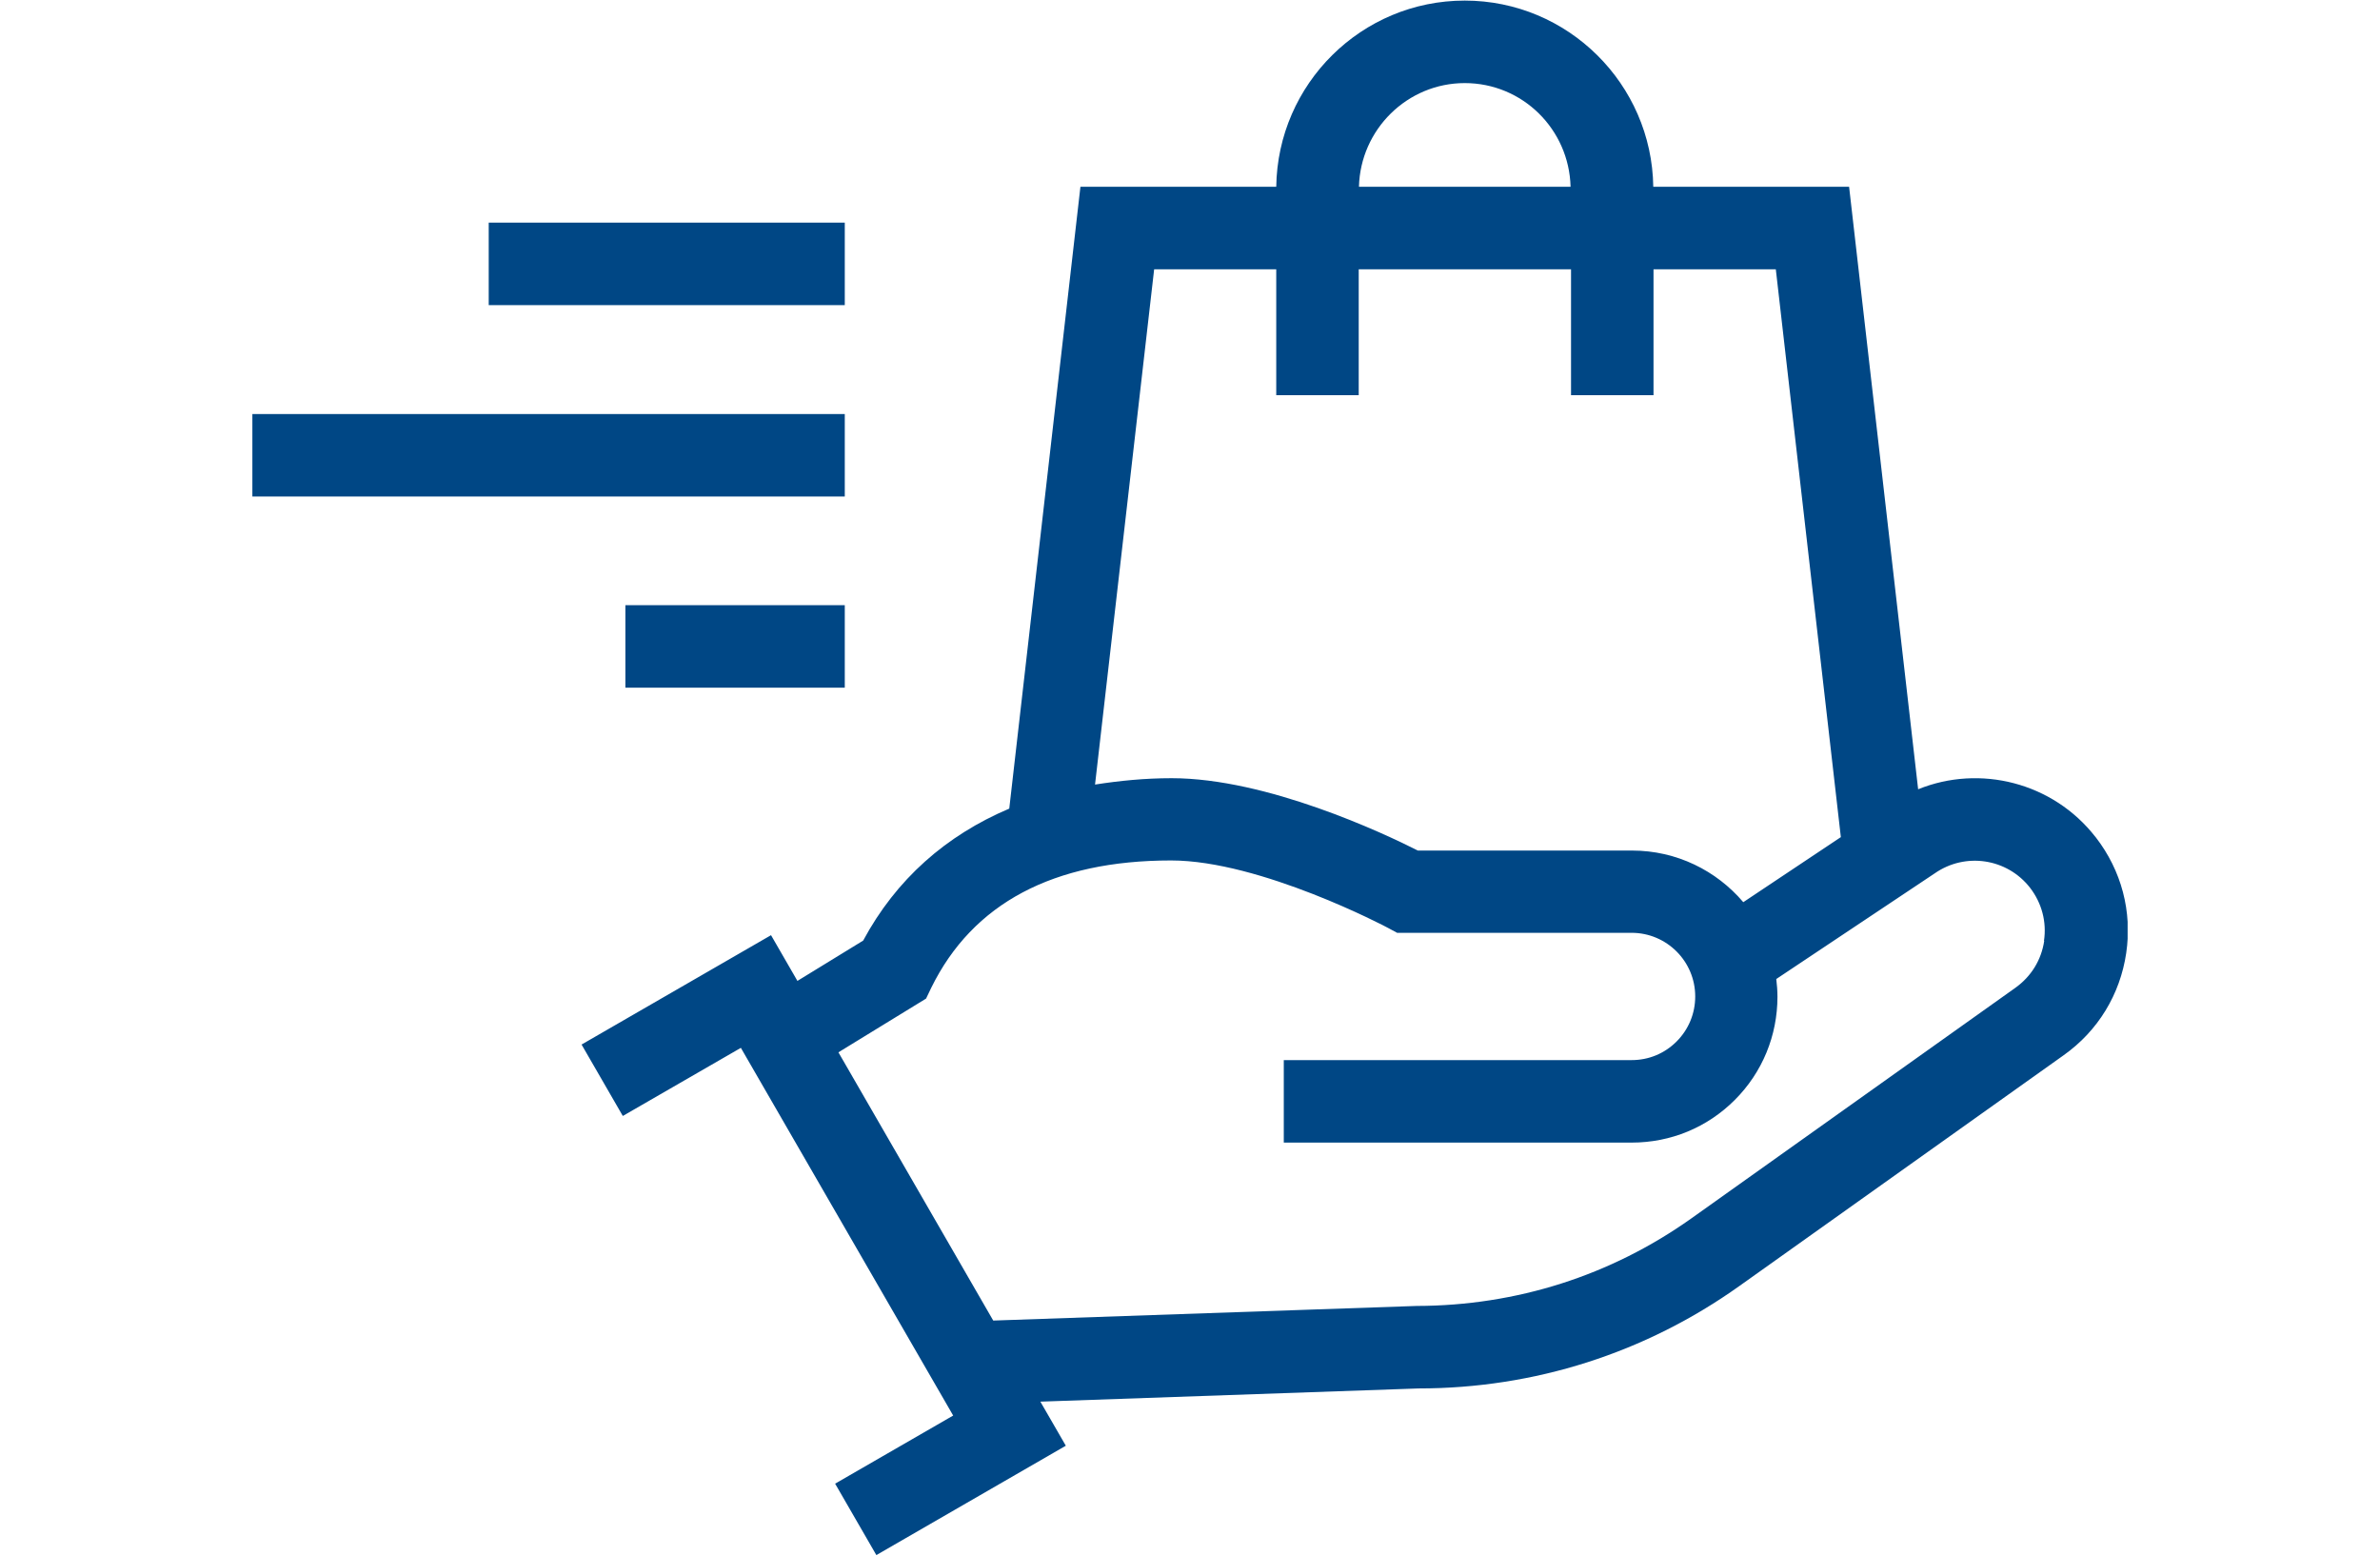 <svg width="101" height="66" viewBox="0 0 101 66" fill="none" xmlns="http://www.w3.org/2000/svg">
<g clip-path="url(#clip0_39_1253)">
<path d="M88.93 35.515C87.12 33.185 84.01 32.425 81.4 33.485L78.47 7.925H70.16C70.1 3.565 66.54 0.025 62.16 0.025C57.78 0.025 54.22 3.555 54.16 7.925H45.85L42.83 34.305C40.14 35.445 38.03 37.305 36.63 39.905L33.84 41.615L32.72 39.675L24.68 44.315L26.43 47.345L31.44 44.455L40.45 60.055L35.44 62.945L37.19 65.975L45.23 61.335L44.15 59.465L60.2 58.905C65.11 58.905 69.82 57.405 73.82 54.555L87.58 44.765C89.03 43.735 89.97 42.195 90.23 40.435C90.49 38.675 90.03 36.935 88.94 35.525L88.93 35.515ZM62.16 3.525C64.61 3.525 66.59 5.485 66.65 7.925H57.67C57.73 5.495 59.72 3.525 62.16 3.525ZM48.97 11.425H54.16V16.765H57.66V11.425H66.67V16.765H70.17V11.425H75.36L78.12 35.515L73.98 38.275C72.84 36.935 71.15 36.085 69.26 36.085H60.17C58.73 35.355 53.76 33.015 49.72 33.015C48.57 33.015 47.5 33.125 46.47 33.285L48.98 11.415L48.97 11.425ZM86.75 39.915C86.63 40.725 86.2 41.425 85.53 41.905L71.77 51.695C68.36 54.115 64.36 55.395 60.12 55.405L42.15 56.025L35.58 44.645L39.3 42.365L39.52 41.905C41.28 38.325 44.7 36.505 49.7 36.505C53.49 36.505 58.85 39.335 58.9 39.365L59.29 39.575H69.24C70.73 39.575 71.94 40.785 71.94 42.275C71.94 42.995 71.66 43.675 71.15 44.185C70.64 44.695 69.97 44.975 69.24 44.975H54.48V48.475H69.24C70.9 48.475 72.45 47.835 73.62 46.665C74.79 45.495 75.43 43.935 75.43 42.285C75.43 42.035 75.41 41.785 75.38 41.535L82.1 37.055C83.4 36.145 85.18 36.415 86.15 37.665C86.65 38.315 86.86 39.115 86.74 39.915H86.75Z" fill="#004785"/>
<path d="M35.85 9.445H20.74V12.945H35.85V9.445Z" fill="#004785"/>
<path d="M35.85 17.565H10.71V21.065H35.85V17.565Z" fill="#004785"/>
<path d="M35.85 25.675H26.54V29.175H35.85V25.675Z" fill="#004785"/>
</g>
<defs>
<clipPath id="clip0_39_1253">
<rect width="79.58" height="65.95" fill="white" transform="translate(10.71 0.025)"/>
</clipPath>
</defs>
</svg>
